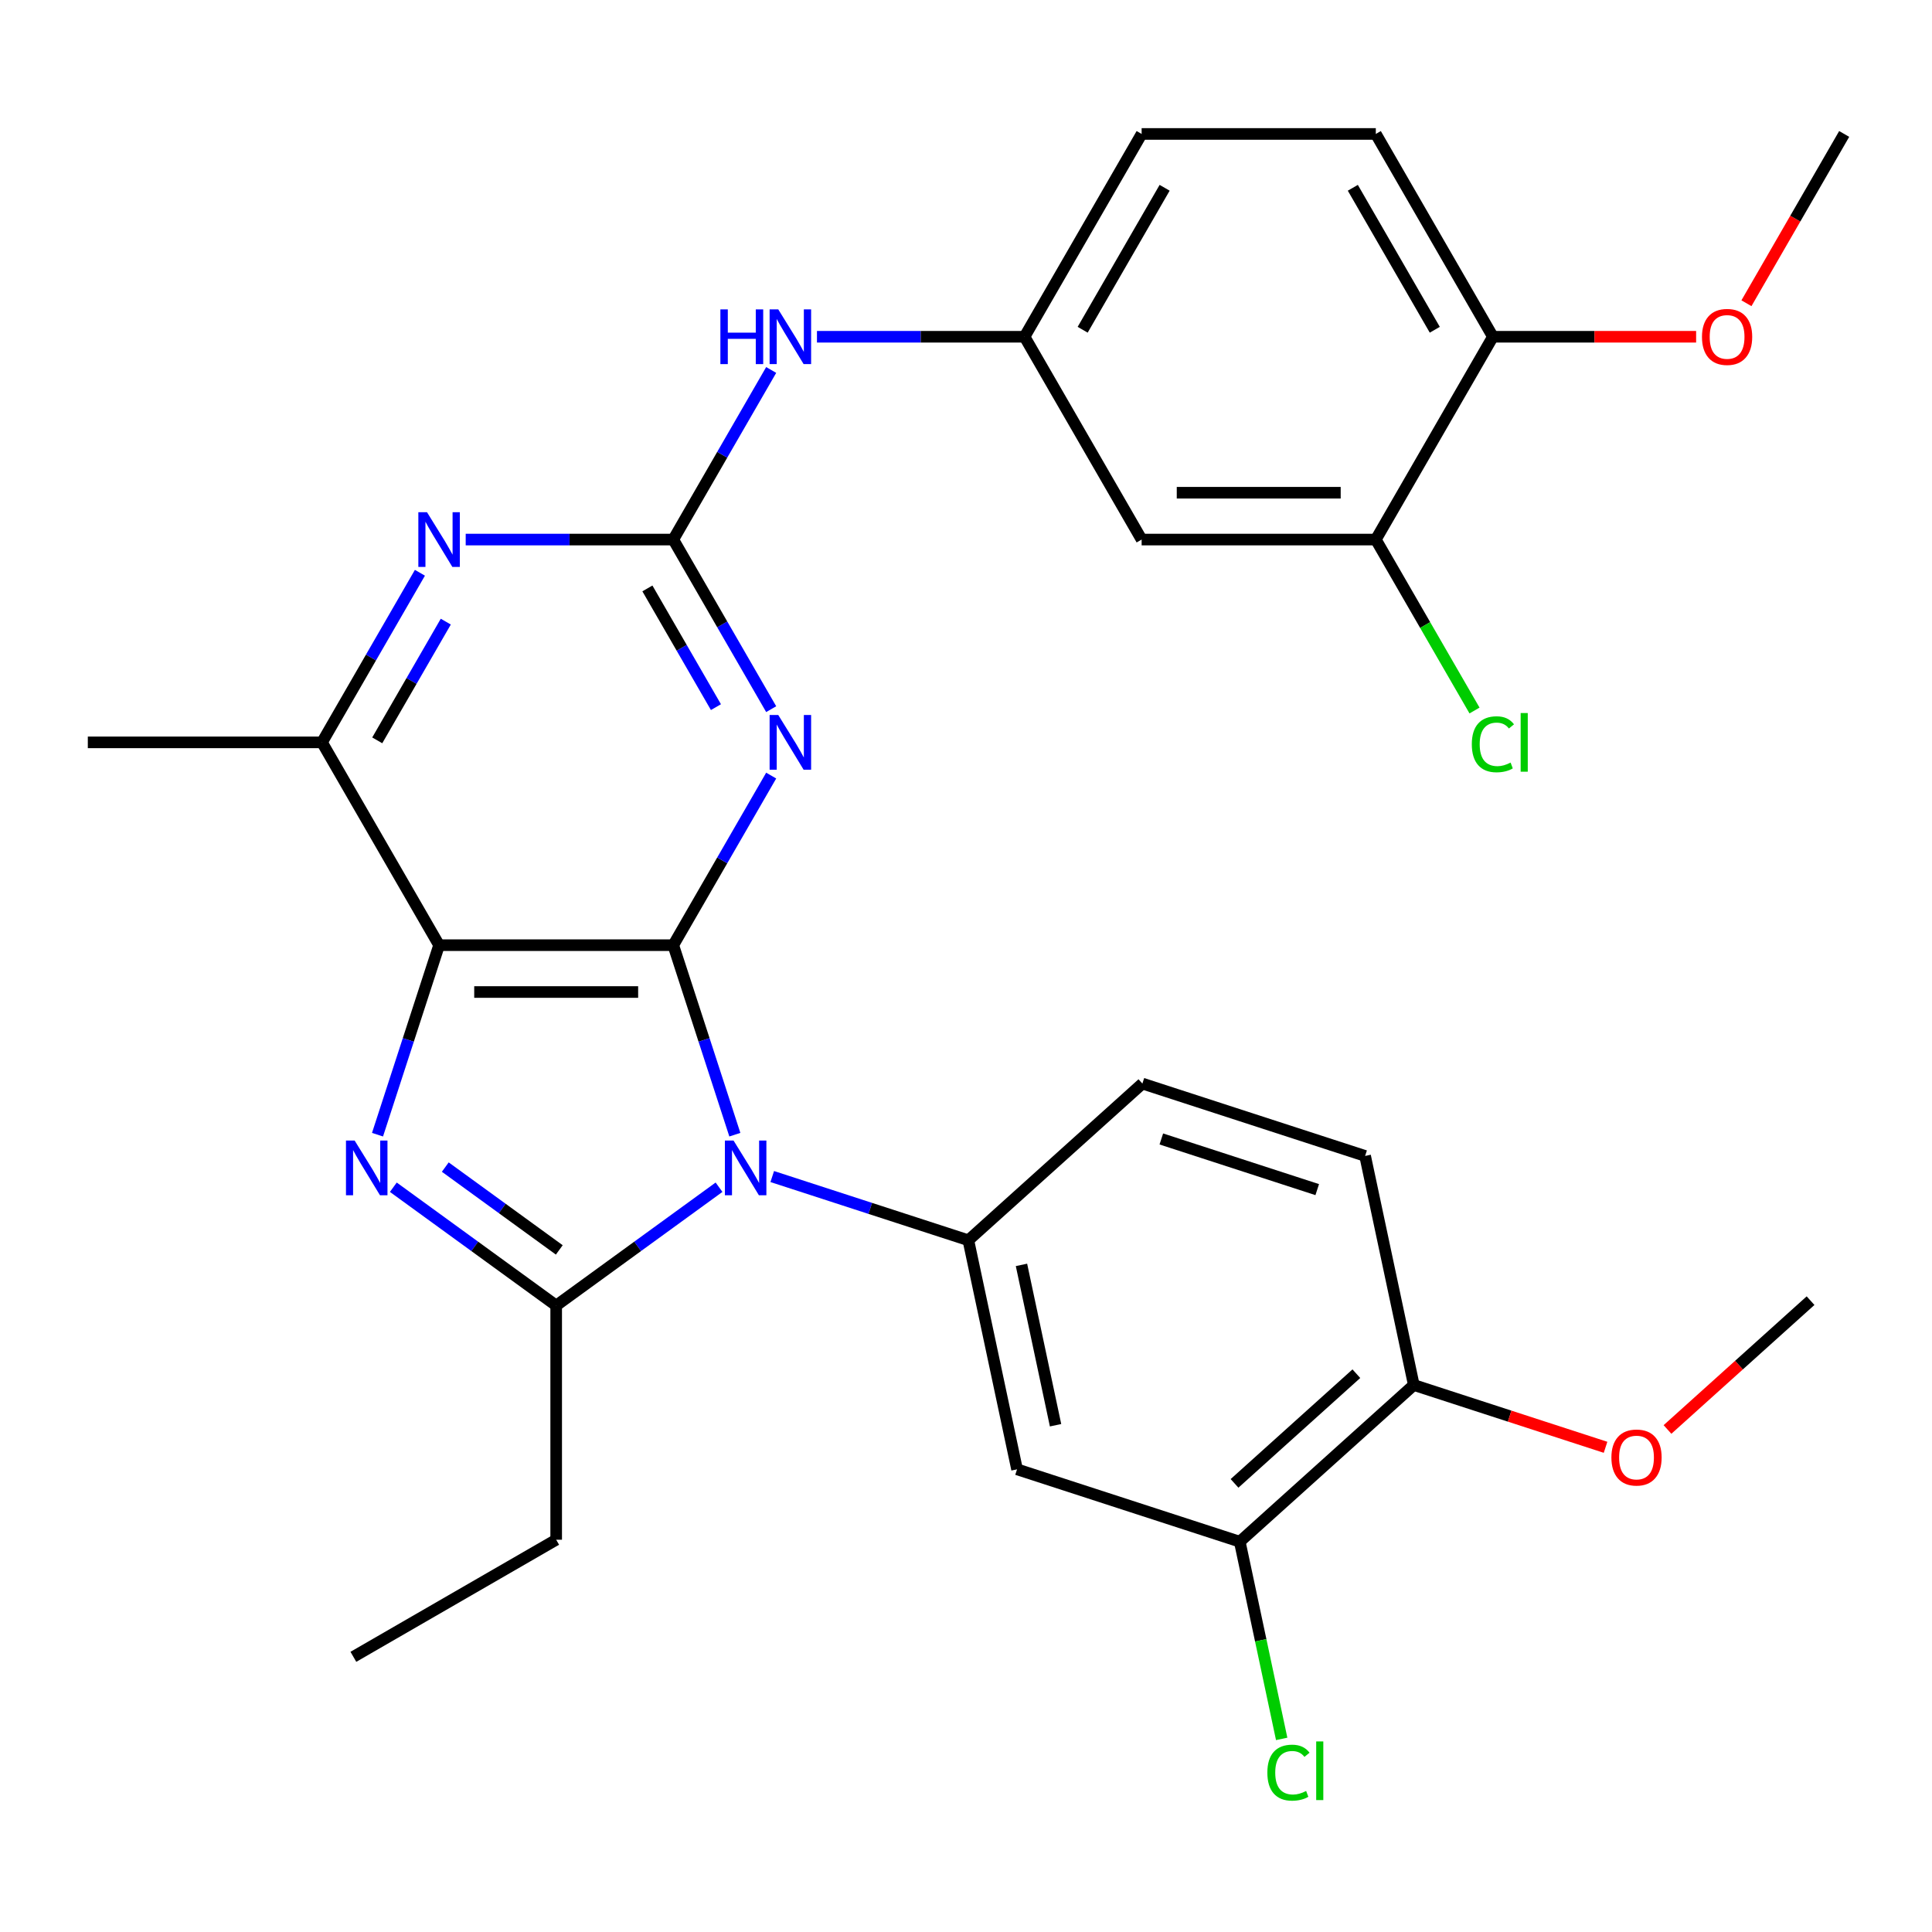 <?xml version='1.0' encoding='iso-8859-1'?>
<svg version='1.1' baseProfile='full'
              xmlns='http://www.w3.org/2000/svg'
                      xmlns:rdkit='http://www.rdkit.org/xml'
                      xmlns:xlink='http://www.w3.org/1999/xlink'
                  xml:space='preserve'
width='1000px' height='1000px' viewBox='0 0 1000 1000'>
<!-- END OF HEADER -->
<rect style='opacity:1.0;fill:#FFFFFF;stroke:none' width='1000' height='1000' x='0' y='0'> </rect>
<path class='bond-0' d='M 348.485,489.222 L 364.42,538.267' style='fill:none;fill-rule:evenodd;stroke:#000000;stroke-width:6px;stroke-linecap:butt;stroke-linejoin:miter;stroke-opacity:1' />
<path class='bond-0' d='M 364.42,538.267 L 380.356,587.311' style='fill:none;fill-rule:evenodd;stroke:#0000FF;stroke-width:6px;stroke-linecap:butt;stroke-linejoin:miter;stroke-opacity:1' />
<path class='bond-1' d='M 348.485,489.222 L 227.273,489.222' style='fill:none;fill-rule:evenodd;stroke:#000000;stroke-width:6px;stroke-linecap:butt;stroke-linejoin:miter;stroke-opacity:1' />
<path class='bond-1' d='M 330.303,513.465 L 245.455,513.465' style='fill:none;fill-rule:evenodd;stroke:#000000;stroke-width:6px;stroke-linecap:butt;stroke-linejoin:miter;stroke-opacity:1' />
<path class='bond-4' d='M 348.485,489.222 L 373.825,445.331' style='fill:none;fill-rule:evenodd;stroke:#000000;stroke-width:6px;stroke-linecap:butt;stroke-linejoin:miter;stroke-opacity:1' />
<path class='bond-4' d='M 373.825,445.331 L 399.166,401.44' style='fill:none;fill-rule:evenodd;stroke:#0000FF;stroke-width:6px;stroke-linecap:butt;stroke-linejoin:miter;stroke-opacity:1' />
<path class='bond-3' d='M 372.171,614.506 L 330.025,645.127' style='fill:none;fill-rule:evenodd;stroke:#0000FF;stroke-width:6px;stroke-linecap:butt;stroke-linejoin:miter;stroke-opacity:1' />
<path class='bond-3' d='M 330.025,645.127 L 287.879,675.748' style='fill:none;fill-rule:evenodd;stroke:#000000;stroke-width:6px;stroke-linecap:butt;stroke-linejoin:miter;stroke-opacity:1' />
<path class='bond-6' d='M 399.712,608.976 L 450.466,625.467' style='fill:none;fill-rule:evenodd;stroke:#0000FF;stroke-width:6px;stroke-linecap:butt;stroke-linejoin:miter;stroke-opacity:1' />
<path class='bond-6' d='M 450.466,625.467 L 501.221,641.958' style='fill:none;fill-rule:evenodd;stroke:#000000;stroke-width:6px;stroke-linecap:butt;stroke-linejoin:miter;stroke-opacity:1' />
<path class='bond-2' d='M 227.273,489.222 L 211.337,538.267' style='fill:none;fill-rule:evenodd;stroke:#000000;stroke-width:6px;stroke-linecap:butt;stroke-linejoin:miter;stroke-opacity:1' />
<path class='bond-2' d='M 211.337,538.267 L 195.402,587.311' style='fill:none;fill-rule:evenodd;stroke:#0000FF;stroke-width:6px;stroke-linecap:butt;stroke-linejoin:miter;stroke-opacity:1' />
<path class='bond-8' d='M 227.273,489.222 L 166.667,384.249' style='fill:none;fill-rule:evenodd;stroke:#000000;stroke-width:6px;stroke-linecap:butt;stroke-linejoin:miter;stroke-opacity:1' />
<path class='bond-31' d='M 203.586,614.506 L 245.733,645.127' style='fill:none;fill-rule:evenodd;stroke:#0000FF;stroke-width:6px;stroke-linecap:butt;stroke-linejoin:miter;stroke-opacity:1' />
<path class='bond-31' d='M 245.733,645.127 L 287.879,675.748' style='fill:none;fill-rule:evenodd;stroke:#000000;stroke-width:6px;stroke-linecap:butt;stroke-linejoin:miter;stroke-opacity:1' />
<path class='bond-31' d='M 230.48,604.08 L 259.982,625.515' style='fill:none;fill-rule:evenodd;stroke:#0000FF;stroke-width:6px;stroke-linecap:butt;stroke-linejoin:miter;stroke-opacity:1' />
<path class='bond-31' d='M 259.982,625.515 L 289.484,646.95' style='fill:none;fill-rule:evenodd;stroke:#000000;stroke-width:6px;stroke-linecap:butt;stroke-linejoin:miter;stroke-opacity:1' />
<path class='bond-20' d='M 287.879,675.748 L 287.879,796.961' style='fill:none;fill-rule:evenodd;stroke:#000000;stroke-width:6px;stroke-linecap:butt;stroke-linejoin:miter;stroke-opacity:1' />
<path class='bond-5' d='M 399.166,367.059 L 373.825,323.168' style='fill:none;fill-rule:evenodd;stroke:#0000FF;stroke-width:6px;stroke-linecap:butt;stroke-linejoin:miter;stroke-opacity:1' />
<path class='bond-5' d='M 373.825,323.168 L 348.485,279.277' style='fill:none;fill-rule:evenodd;stroke:#000000;stroke-width:6px;stroke-linecap:butt;stroke-linejoin:miter;stroke-opacity:1' />
<path class='bond-5' d='M 370.569,366.013 L 352.831,335.289' style='fill:none;fill-rule:evenodd;stroke:#0000FF;stroke-width:6px;stroke-linecap:butt;stroke-linejoin:miter;stroke-opacity:1' />
<path class='bond-5' d='M 352.831,335.289 L 335.092,304.565' style='fill:none;fill-rule:evenodd;stroke:#000000;stroke-width:6px;stroke-linecap:butt;stroke-linejoin:miter;stroke-opacity:1' />
<path class='bond-7' d='M 348.485,279.277 L 294.764,279.277' style='fill:none;fill-rule:evenodd;stroke:#000000;stroke-width:6px;stroke-linecap:butt;stroke-linejoin:miter;stroke-opacity:1' />
<path class='bond-7' d='M 294.764,279.277 L 241.043,279.277' style='fill:none;fill-rule:evenodd;stroke:#0000FF;stroke-width:6px;stroke-linecap:butt;stroke-linejoin:miter;stroke-opacity:1' />
<path class='bond-10' d='M 348.485,279.277 L 373.825,235.385' style='fill:none;fill-rule:evenodd;stroke:#000000;stroke-width:6px;stroke-linecap:butt;stroke-linejoin:miter;stroke-opacity:1' />
<path class='bond-10' d='M 373.825,235.385 L 399.166,191.494' style='fill:none;fill-rule:evenodd;stroke:#0000FF;stroke-width:6px;stroke-linecap:butt;stroke-linejoin:miter;stroke-opacity:1' />
<path class='bond-9' d='M 501.221,641.958 L 526.422,760.522' style='fill:none;fill-rule:evenodd;stroke:#000000;stroke-width:6px;stroke-linecap:butt;stroke-linejoin:miter;stroke-opacity:1' />
<path class='bond-9' d='M 528.714,654.703 L 546.355,737.697' style='fill:none;fill-rule:evenodd;stroke:#000000;stroke-width:6px;stroke-linecap:butt;stroke-linejoin:miter;stroke-opacity:1' />
<path class='bond-15' d='M 501.221,641.958 L 591.299,560.852' style='fill:none;fill-rule:evenodd;stroke:#000000;stroke-width:6px;stroke-linecap:butt;stroke-linejoin:miter;stroke-opacity:1' />
<path class='bond-30' d='M 217.348,296.467 L 192.007,340.358' style='fill:none;fill-rule:evenodd;stroke:#0000FF;stroke-width:6px;stroke-linecap:butt;stroke-linejoin:miter;stroke-opacity:1' />
<path class='bond-30' d='M 192.007,340.358 L 166.667,384.249' style='fill:none;fill-rule:evenodd;stroke:#000000;stroke-width:6px;stroke-linecap:butt;stroke-linejoin:miter;stroke-opacity:1' />
<path class='bond-30' d='M 230.74,321.756 L 213.002,352.479' style='fill:none;fill-rule:evenodd;stroke:#0000FF;stroke-width:6px;stroke-linecap:butt;stroke-linejoin:miter;stroke-opacity:1' />
<path class='bond-30' d='M 213.002,352.479 L 195.263,383.203' style='fill:none;fill-rule:evenodd;stroke:#000000;stroke-width:6px;stroke-linecap:butt;stroke-linejoin:miter;stroke-opacity:1' />
<path class='bond-26' d='M 166.667,384.249 L 45.455,384.249' style='fill:none;fill-rule:evenodd;stroke:#000000;stroke-width:6px;stroke-linecap:butt;stroke-linejoin:miter;stroke-opacity:1' />
<path class='bond-11' d='M 526.422,760.522 L 641.702,797.978' style='fill:none;fill-rule:evenodd;stroke:#000000;stroke-width:6px;stroke-linecap:butt;stroke-linejoin:miter;stroke-opacity:1' />
<path class='bond-14' d='M 422.861,174.304 L 476.582,174.304' style='fill:none;fill-rule:evenodd;stroke:#0000FF;stroke-width:6px;stroke-linecap:butt;stroke-linejoin:miter;stroke-opacity:1' />
<path class='bond-14' d='M 476.582,174.304 L 530.303,174.304' style='fill:none;fill-rule:evenodd;stroke:#000000;stroke-width:6px;stroke-linecap:butt;stroke-linejoin:miter;stroke-opacity:1' />
<path class='bond-21' d='M 641.702,797.978 L 652.55,849.015' style='fill:none;fill-rule:evenodd;stroke:#000000;stroke-width:6px;stroke-linecap:butt;stroke-linejoin:miter;stroke-opacity:1' />
<path class='bond-21' d='M 652.55,849.015 L 663.398,900.051' style='fill:none;fill-rule:evenodd;stroke:#00CC00;stroke-width:6px;stroke-linecap:butt;stroke-linejoin:miter;stroke-opacity:1' />
<path class='bond-32' d='M 641.702,797.978 L 731.78,716.872' style='fill:none;fill-rule:evenodd;stroke:#000000;stroke-width:6px;stroke-linecap:butt;stroke-linejoin:miter;stroke-opacity:1' />
<path class='bond-32' d='M 638.992,767.797 L 702.047,711.022' style='fill:none;fill-rule:evenodd;stroke:#000000;stroke-width:6px;stroke-linecap:butt;stroke-linejoin:miter;stroke-opacity:1' />
<path class='bond-12' d='M 712.121,279.277 L 590.909,279.277' style='fill:none;fill-rule:evenodd;stroke:#000000;stroke-width:6px;stroke-linecap:butt;stroke-linejoin:miter;stroke-opacity:1' />
<path class='bond-12' d='M 693.939,255.034 L 609.091,255.034' style='fill:none;fill-rule:evenodd;stroke:#000000;stroke-width:6px;stroke-linecap:butt;stroke-linejoin:miter;stroke-opacity:1' />
<path class='bond-22' d='M 712.121,279.277 L 737.664,323.518' style='fill:none;fill-rule:evenodd;stroke:#000000;stroke-width:6px;stroke-linecap:butt;stroke-linejoin:miter;stroke-opacity:1' />
<path class='bond-22' d='M 737.664,323.518 L 763.207,367.759' style='fill:none;fill-rule:evenodd;stroke:#00CC00;stroke-width:6px;stroke-linecap:butt;stroke-linejoin:miter;stroke-opacity:1' />
<path class='bond-33' d='M 712.121,279.277 L 772.727,174.304' style='fill:none;fill-rule:evenodd;stroke:#000000;stroke-width:6px;stroke-linecap:butt;stroke-linejoin:miter;stroke-opacity:1' />
<path class='bond-13' d='M 590.909,279.277 L 530.303,174.304' style='fill:none;fill-rule:evenodd;stroke:#000000;stroke-width:6px;stroke-linecap:butt;stroke-linejoin:miter;stroke-opacity:1' />
<path class='bond-23' d='M 530.303,174.304 L 590.909,69.331' style='fill:none;fill-rule:evenodd;stroke:#000000;stroke-width:6px;stroke-linecap:butt;stroke-linejoin:miter;stroke-opacity:1' />
<path class='bond-23' d='M 560.388,170.679 L 602.813,97.198' style='fill:none;fill-rule:evenodd;stroke:#000000;stroke-width:6px;stroke-linecap:butt;stroke-linejoin:miter;stroke-opacity:1' />
<path class='bond-18' d='M 591.299,560.852 L 706.579,598.308' style='fill:none;fill-rule:evenodd;stroke:#000000;stroke-width:6px;stroke-linecap:butt;stroke-linejoin:miter;stroke-opacity:1' />
<path class='bond-18' d='M 601.1,589.526 L 681.796,615.746' style='fill:none;fill-rule:evenodd;stroke:#000000;stroke-width:6px;stroke-linecap:butt;stroke-linejoin:miter;stroke-opacity:1' />
<path class='bond-16' d='M 731.78,716.872 L 706.579,598.308' style='fill:none;fill-rule:evenodd;stroke:#000000;stroke-width:6px;stroke-linecap:butt;stroke-linejoin:miter;stroke-opacity:1' />
<path class='bond-25' d='M 731.78,716.872 L 781.405,732.996' style='fill:none;fill-rule:evenodd;stroke:#000000;stroke-width:6px;stroke-linecap:butt;stroke-linejoin:miter;stroke-opacity:1' />
<path class='bond-25' d='M 781.405,732.996 L 831.029,749.12' style='fill:none;fill-rule:evenodd;stroke:#FF0000;stroke-width:6px;stroke-linecap:butt;stroke-linejoin:miter;stroke-opacity:1' />
<path class='bond-17' d='M 772.727,174.304 L 712.121,69.331' style='fill:none;fill-rule:evenodd;stroke:#000000;stroke-width:6px;stroke-linecap:butt;stroke-linejoin:miter;stroke-opacity:1' />
<path class='bond-17' d='M 742.642,170.679 L 700.218,97.198' style='fill:none;fill-rule:evenodd;stroke:#000000;stroke-width:6px;stroke-linecap:butt;stroke-linejoin:miter;stroke-opacity:1' />
<path class='bond-24' d='M 772.727,174.304 L 825.318,174.304' style='fill:none;fill-rule:evenodd;stroke:#000000;stroke-width:6px;stroke-linecap:butt;stroke-linejoin:miter;stroke-opacity:1' />
<path class='bond-24' d='M 825.318,174.304 L 877.909,174.304' style='fill:none;fill-rule:evenodd;stroke:#FF0000;stroke-width:6px;stroke-linecap:butt;stroke-linejoin:miter;stroke-opacity:1' />
<path class='bond-19' d='M 712.121,69.331 L 590.909,69.331' style='fill:none;fill-rule:evenodd;stroke:#000000;stroke-width:6px;stroke-linecap:butt;stroke-linejoin:miter;stroke-opacity:1' />
<path class='bond-29' d='M 287.879,796.961 L 182.906,857.567' style='fill:none;fill-rule:evenodd;stroke:#000000;stroke-width:6px;stroke-linecap:butt;stroke-linejoin:miter;stroke-opacity:1' />
<path class='bond-27' d='M 903.957,156.954 L 929.251,113.142' style='fill:none;fill-rule:evenodd;stroke:#FF0000;stroke-width:6px;stroke-linecap:butt;stroke-linejoin:miter;stroke-opacity:1' />
<path class='bond-27' d='M 929.251,113.142 L 954.545,69.331' style='fill:none;fill-rule:evenodd;stroke:#000000;stroke-width:6px;stroke-linecap:butt;stroke-linejoin:miter;stroke-opacity:1' />
<path class='bond-28' d='M 863.09,739.894 L 900.114,706.558' style='fill:none;fill-rule:evenodd;stroke:#FF0000;stroke-width:6px;stroke-linecap:butt;stroke-linejoin:miter;stroke-opacity:1' />
<path class='bond-28' d='M 900.114,706.558 L 937.138,673.221' style='fill:none;fill-rule:evenodd;stroke:#000000;stroke-width:6px;stroke-linecap:butt;stroke-linejoin:miter;stroke-opacity:1' />
<path  class='atom-1' d='M 379.681 590.342
L 388.961 605.342
Q 389.881 606.822, 391.361 609.502
Q 392.841 612.182, 392.921 612.342
L 392.921 590.342
L 396.681 590.342
L 396.681 618.662
L 392.801 618.662
L 382.841 602.262
Q 381.681 600.342, 380.441 598.142
Q 379.241 595.942, 378.881 595.262
L 378.881 618.662
L 375.201 618.662
L 375.201 590.342
L 379.681 590.342
' fill='#0000FF'/>
<path  class='atom-3' d='M 183.556 590.342
L 192.836 605.342
Q 193.756 606.822, 195.236 609.502
Q 196.716 612.182, 196.796 612.342
L 196.796 590.342
L 200.556 590.342
L 200.556 618.662
L 196.676 618.662
L 186.716 602.262
Q 185.556 600.342, 184.316 598.142
Q 183.116 595.942, 182.756 595.262
L 182.756 618.662
L 179.076 618.662
L 179.076 590.342
L 183.556 590.342
' fill='#0000FF'/>
<path  class='atom-5' d='M 402.831 370.089
L 412.111 385.089
Q 413.031 386.569, 414.511 389.249
Q 415.991 391.929, 416.071 392.089
L 416.071 370.089
L 419.831 370.089
L 419.831 398.409
L 415.951 398.409
L 405.991 382.009
Q 404.831 380.089, 403.591 377.889
Q 402.391 375.689, 402.031 375.009
L 402.031 398.409
L 398.351 398.409
L 398.351 370.089
L 402.831 370.089
' fill='#0000FF'/>
<path  class='atom-8' d='M 221.013 265.117
L 230.293 280.117
Q 231.213 281.597, 232.693 284.277
Q 234.173 286.957, 234.253 287.117
L 234.253 265.117
L 238.013 265.117
L 238.013 293.437
L 234.133 293.437
L 224.173 277.037
Q 223.013 275.117, 221.773 272.917
Q 220.573 270.717, 220.213 270.037
L 220.213 293.437
L 216.533 293.437
L 216.533 265.117
L 221.013 265.117
' fill='#0000FF'/>
<path  class='atom-11' d='M 372.871 160.144
L 376.711 160.144
L 376.711 172.184
L 391.191 172.184
L 391.191 160.144
L 395.031 160.144
L 395.031 188.464
L 391.191 188.464
L 391.191 175.384
L 376.711 175.384
L 376.711 188.464
L 372.871 188.464
L 372.871 160.144
' fill='#0000FF'/>
<path  class='atom-11' d='M 402.831 160.144
L 412.111 175.144
Q 413.031 176.624, 414.511 179.304
Q 415.991 181.984, 416.071 182.144
L 416.071 160.144
L 419.831 160.144
L 419.831 188.464
L 415.951 188.464
L 405.991 172.064
Q 404.831 170.144, 403.591 167.944
Q 402.391 165.744, 402.031 165.064
L 402.031 188.464
L 398.351 188.464
L 398.351 160.144
L 402.831 160.144
' fill='#0000FF'/>
<path  class='atom-22' d='M 655.983 917.522
Q 655.983 910.482, 659.263 906.802
Q 662.583 903.082, 668.863 903.082
Q 674.703 903.082, 677.823 907.202
L 675.183 909.362
Q 672.903 906.362, 668.863 906.362
Q 664.583 906.362, 662.303 909.242
Q 660.063 912.082, 660.063 917.522
Q 660.063 923.122, 662.383 926.002
Q 664.743 928.882, 669.303 928.882
Q 672.423 928.882, 676.063 927.002
L 677.183 930.002
Q 675.703 930.962, 673.463 931.522
Q 671.223 932.082, 668.743 932.082
Q 662.583 932.082, 659.263 928.322
Q 655.983 924.562, 655.983 917.522
' fill='#00CC00'/>
<path  class='atom-22' d='M 681.263 901.362
L 684.943 901.362
L 684.943 931.722
L 681.263 931.722
L 681.263 901.362
' fill='#00CC00'/>
<path  class='atom-23' d='M 761.807 385.229
Q 761.807 378.189, 765.087 374.509
Q 768.407 370.789, 774.687 370.789
Q 780.527 370.789, 783.647 374.909
L 781.007 377.069
Q 778.727 374.069, 774.687 374.069
Q 770.407 374.069, 768.127 376.949
Q 765.887 379.789, 765.887 385.229
Q 765.887 390.829, 768.207 393.709
Q 770.567 396.589, 775.127 396.589
Q 778.247 396.589, 781.887 394.709
L 783.007 397.709
Q 781.527 398.669, 779.287 399.229
Q 777.047 399.789, 774.567 399.789
Q 768.407 399.789, 765.087 396.029
Q 761.807 392.269, 761.807 385.229
' fill='#00CC00'/>
<path  class='atom-23' d='M 787.087 369.069
L 790.767 369.069
L 790.767 399.429
L 787.087 399.429
L 787.087 369.069
' fill='#00CC00'/>
<path  class='atom-25' d='M 880.939 174.384
Q 880.939 167.584, 884.299 163.784
Q 887.659 159.984, 893.939 159.984
Q 900.219 159.984, 903.579 163.784
Q 906.939 167.584, 906.939 174.384
Q 906.939 181.264, 903.539 185.184
Q 900.139 189.064, 893.939 189.064
Q 887.699 189.064, 884.299 185.184
Q 880.939 181.304, 880.939 174.384
M 893.939 185.864
Q 898.259 185.864, 900.579 182.984
Q 902.939 180.064, 902.939 174.384
Q 902.939 168.824, 900.579 166.024
Q 898.259 163.184, 893.939 163.184
Q 889.619 163.184, 887.259 165.984
Q 884.939 168.784, 884.939 174.384
Q 884.939 180.104, 887.259 182.984
Q 889.619 185.864, 893.939 185.864
' fill='#FF0000'/>
<path  class='atom-26' d='M 834.06 754.408
Q 834.06 747.608, 837.42 743.808
Q 840.78 740.008, 847.06 740.008
Q 853.34 740.008, 856.7 743.808
Q 860.06 747.608, 860.06 754.408
Q 860.06 761.288, 856.66 765.208
Q 853.26 769.088, 847.06 769.088
Q 840.82 769.088, 837.42 765.208
Q 834.06 761.328, 834.06 754.408
M 847.06 765.888
Q 851.38 765.888, 853.7 763.008
Q 856.06 760.088, 856.06 754.408
Q 856.06 748.848, 853.7 746.048
Q 851.38 743.208, 847.06 743.208
Q 842.74 743.208, 840.38 746.008
Q 838.06 748.808, 838.06 754.408
Q 838.06 760.128, 840.38 763.008
Q 842.74 765.888, 847.06 765.888
' fill='#FF0000'/>
</svg>
